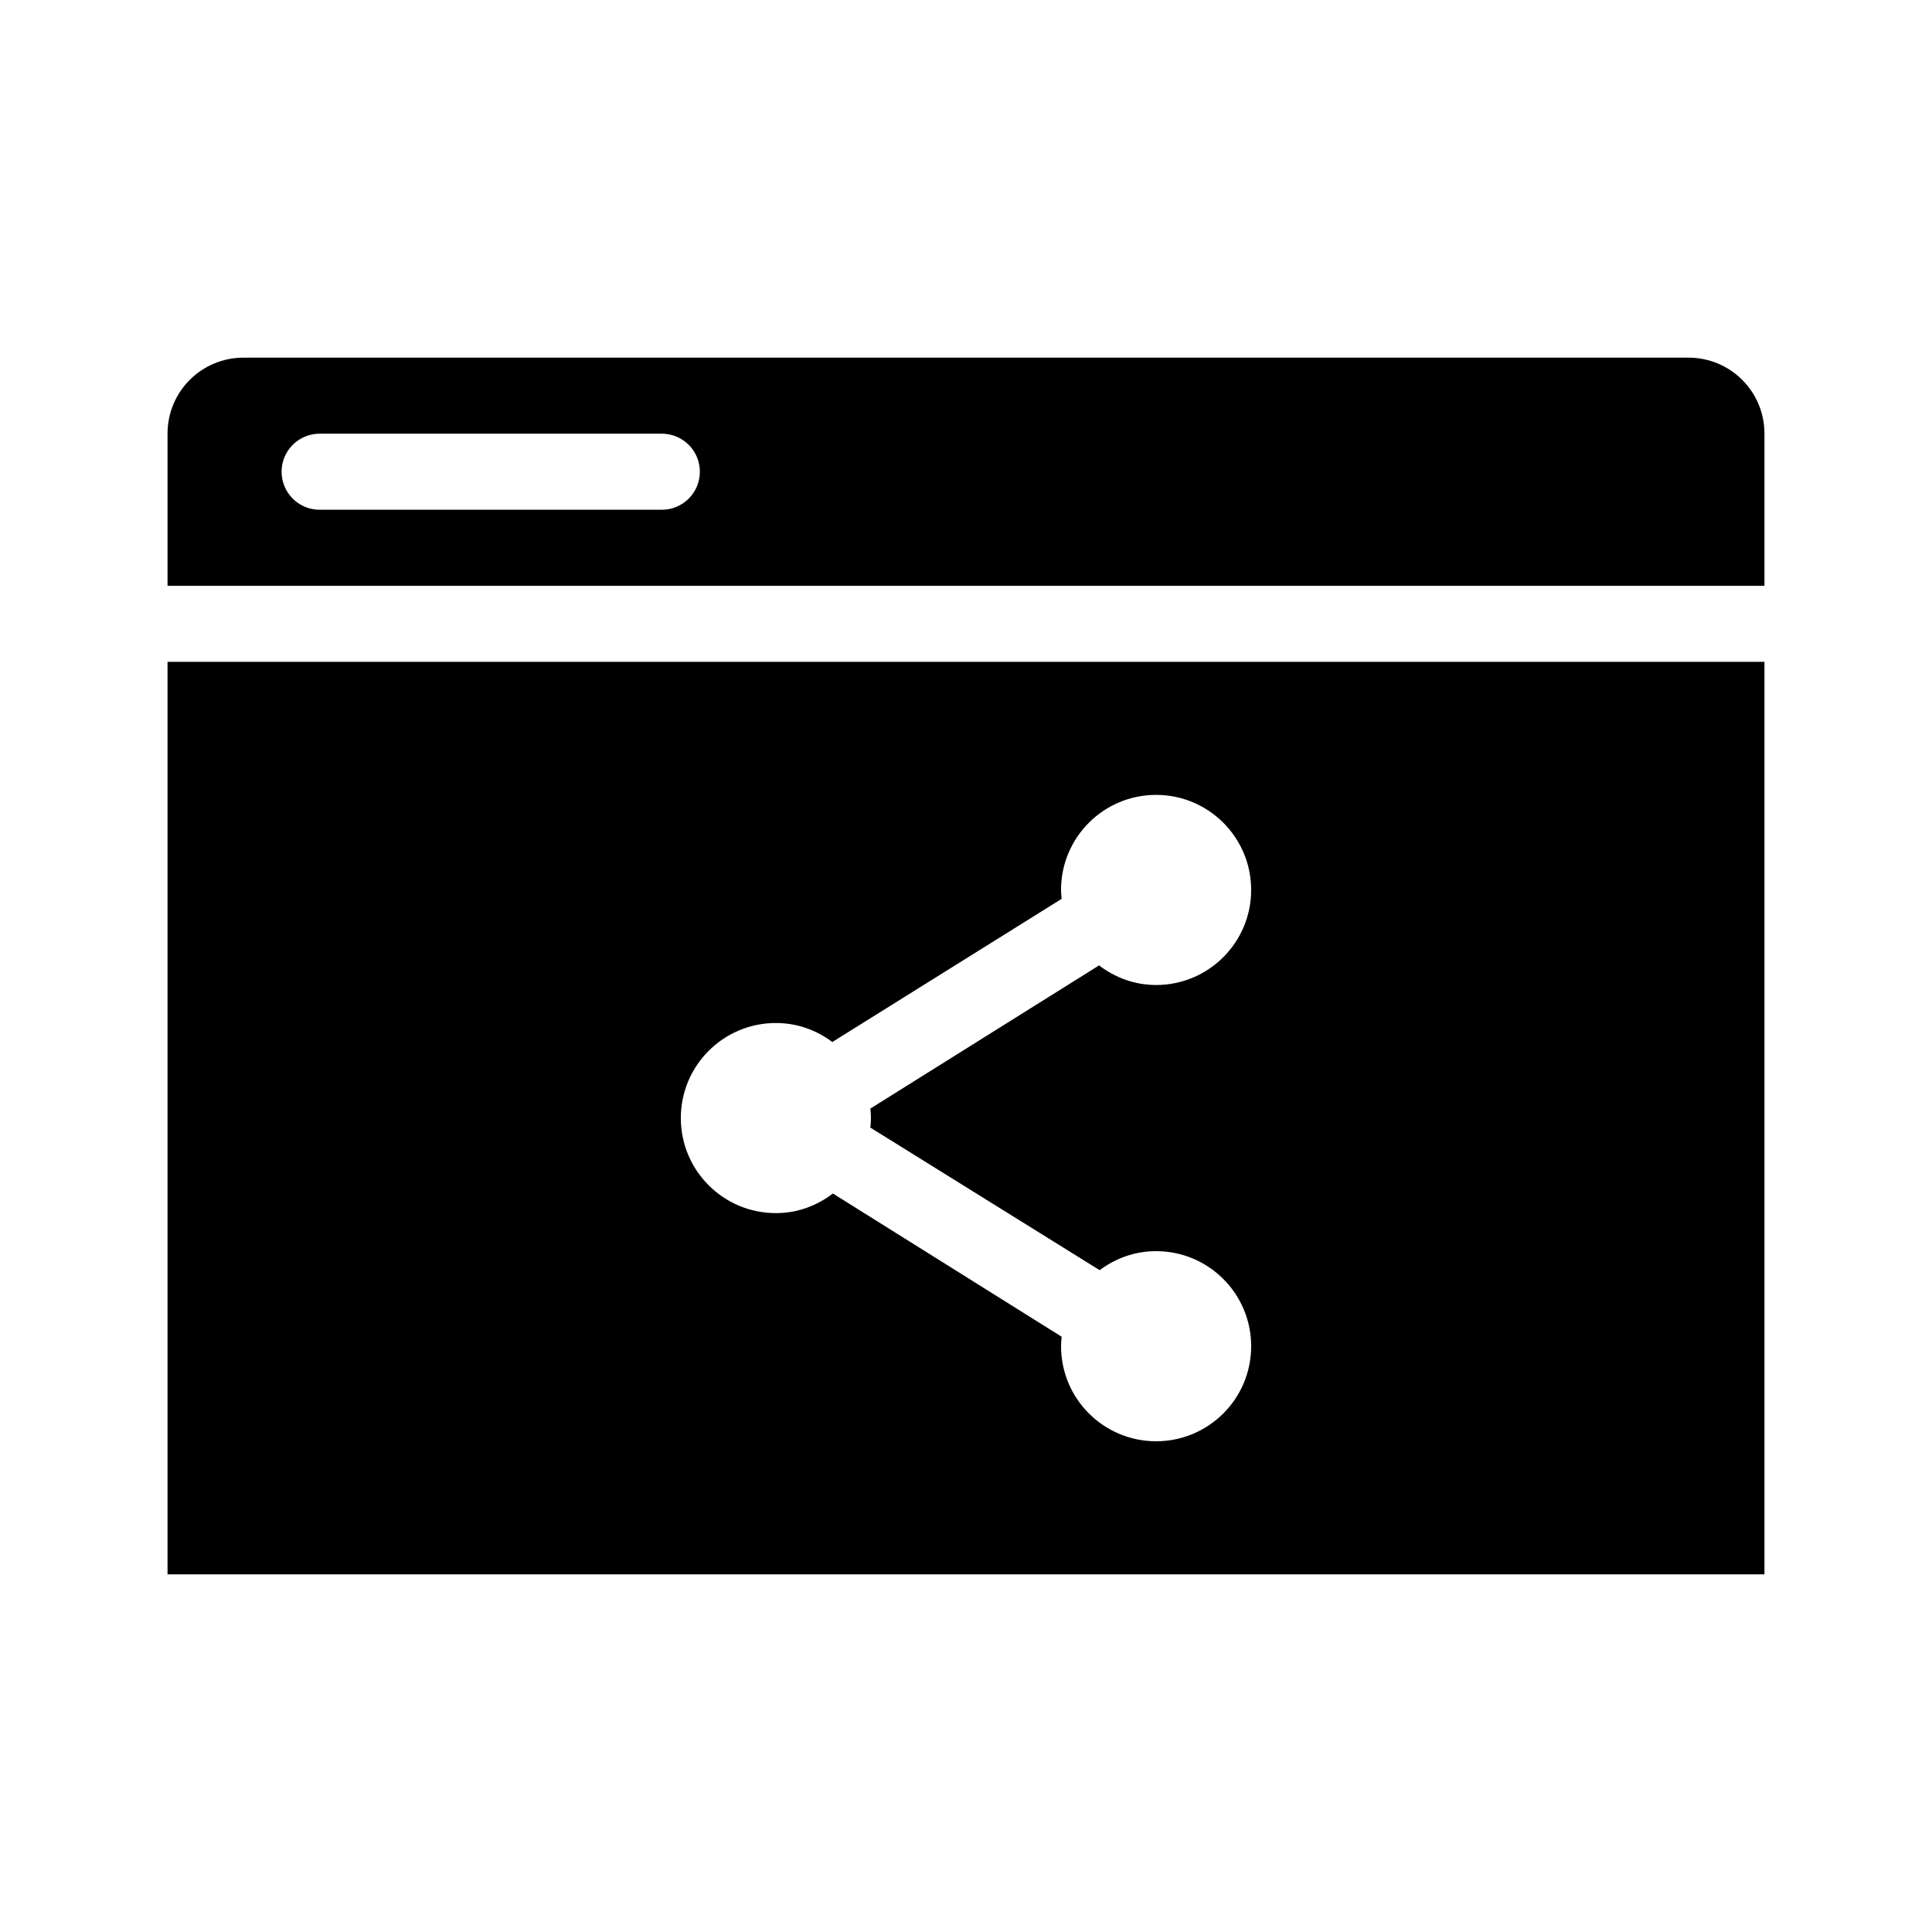 <?xml version="1.0" encoding="UTF-8"?>
<!-- Uploaded to: SVG Repo, www.svgrepo.com, Generator: SVG Repo Mixer Tools -->
<svg fill="#000000" width="800px" height="800px" version="1.1" viewBox="144 144 512 512" xmlns="http://www.w3.org/2000/svg">
 <path d="m208.55 238.78c-11.164 0-20.152 8.988-20.152 20.152v40.305h423.2v-40.305c0-11.164-8.988-20.152-20.152-20.152zm20.152 20.152h90.688c5.566 0 10.078 4.512 10.078 10.078 0 5.566-4.512 10.078-10.078 10.078h-90.688c-5.566 0-10.078-4.512-10.078-10.078 0-5.566 4.512-10.078 10.078-10.078zm-40.305 60.457v241.83h423.2v-241.83zm261.98 35.266c13.914 0 25.191 11.277 25.191 25.191 0 13.914-11.277 25.191-25.191 25.191-5.731 0-10.883-1.973-15.113-5.195l-60.613 37.945c0.086 0.848 0.156 1.648 0.156 2.519s-0.07 1.672-0.156 2.519l60.773 37.785c4.203-3.144 9.305-5.039 14.957-5.039 13.914 0 25.191 11.277 25.191 25.191s-11.277 25.191-25.191 25.191c-13.91 0-25.191-11.277-25.191-25.191 0-0.871 0.07-1.672 0.156-2.519l-60.617-37.949c-4.231 3.223-9.383 5.195-15.113 5.195-13.91 0-25.191-11.277-25.191-25.191 0-13.914 11.277-25.191 25.191-25.191 5.652 0 10.754 1.895 14.957 5.039l60.773-37.941c-0.078-0.793-0.16-1.547-0.16-2.359 0-13.914 11.277-25.191 25.191-25.191z"/>
</svg>
